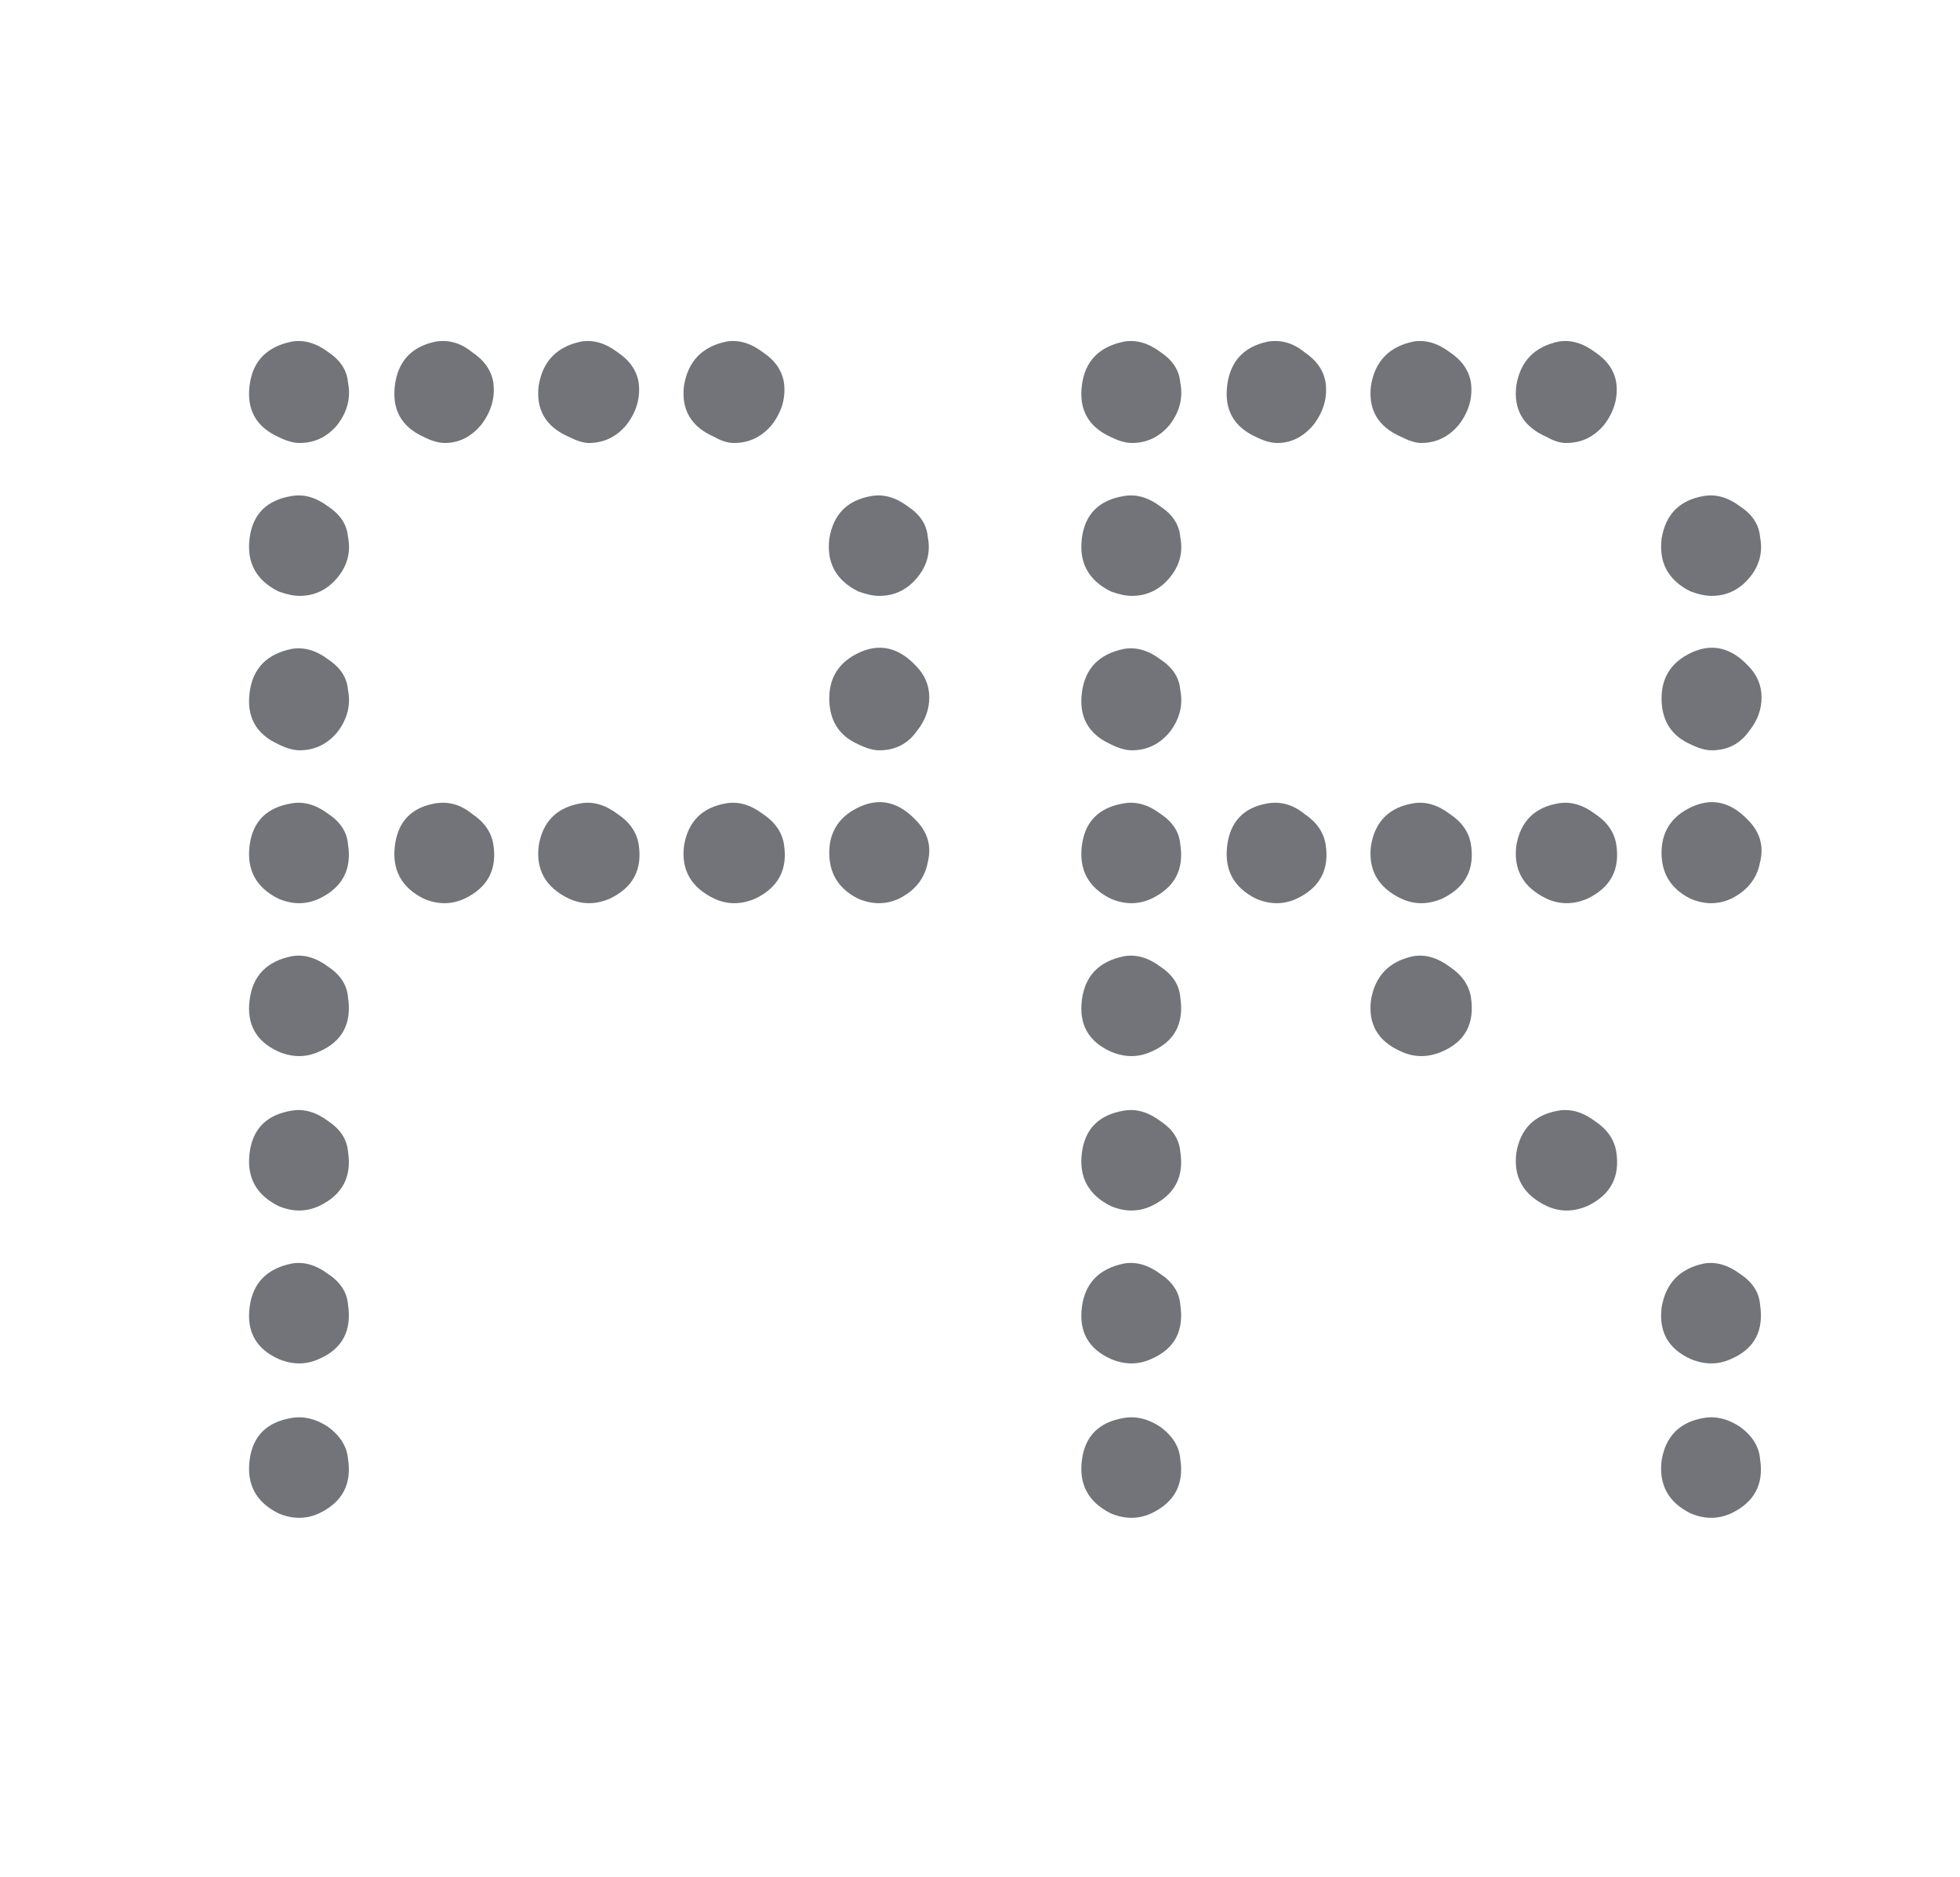 <?xml version="1.0" encoding="UTF-8"?> <svg xmlns="http://www.w3.org/2000/svg" width="94" height="90" viewBox="0 0 94 90" fill="none"> <path d="M13.349 72.572C12.284 72.04 11.824 71.193 11.97 70.031C12.115 68.869 12.792 68.192 14.002 67.998C14.583 67.901 15.164 68.047 15.745 68.434C16.326 68.869 16.64 69.378 16.689 69.958C16.882 71.168 16.422 72.04 15.309 72.572C14.68 72.862 14.027 72.862 13.349 72.572ZM13.349 65.167C12.284 64.683 11.824 63.86 11.97 62.698C12.115 61.537 12.792 60.835 14.002 60.593C14.583 60.496 15.164 60.666 15.745 61.101C16.326 61.488 16.64 61.972 16.689 62.553C16.882 63.812 16.422 64.683 15.309 65.167C14.68 65.457 14.027 65.457 13.349 65.167ZM13.349 57.834C12.284 57.302 11.824 56.455 11.97 55.293C12.115 54.132 12.792 53.454 14.002 53.26C14.583 53.164 15.164 53.333 15.745 53.769C16.326 54.156 16.64 54.64 16.689 55.221C16.882 56.431 16.422 57.302 15.309 57.834C14.68 58.125 14.027 58.125 13.349 57.834ZM13.349 50.429C12.284 49.945 11.824 49.122 11.97 47.961C12.115 46.799 12.792 46.097 14.002 45.855C14.583 45.758 15.164 45.928 15.745 46.363C16.326 46.751 16.64 47.235 16.689 47.815C16.882 49.074 16.422 49.945 15.309 50.429C14.68 50.719 14.027 50.719 13.349 50.429ZM13.349 43.096C12.284 42.564 11.824 41.717 11.97 40.555C12.115 39.394 12.792 38.716 14.002 38.523C14.583 38.426 15.164 38.595 15.745 39.031C16.326 39.418 16.64 39.902 16.689 40.483C16.882 41.693 16.422 42.564 15.309 43.096C14.68 43.387 14.027 43.387 13.349 43.096ZM20.319 43.096C19.254 42.564 18.794 41.717 18.939 40.555C19.084 39.394 19.738 38.716 20.899 38.523C21.529 38.426 22.109 38.595 22.642 39.031C23.223 39.418 23.561 39.902 23.658 40.483C23.852 41.693 23.392 42.564 22.279 43.096C21.649 43.387 20.996 43.387 20.319 43.096ZM27.288 43.096C26.175 42.564 25.691 41.717 25.836 40.555C26.03 39.394 26.707 38.716 27.869 38.523C28.45 38.426 29.03 38.595 29.611 39.031C30.192 39.418 30.531 39.902 30.628 40.483C30.821 41.693 30.361 42.564 29.248 43.096C28.571 43.387 27.917 43.387 27.288 43.096ZM34.258 43.096C33.145 42.564 32.66 41.717 32.806 40.555C32.999 39.394 33.677 38.716 34.839 38.523C35.419 38.426 36 38.595 36.581 39.031C37.162 39.418 37.501 39.902 37.597 40.483C37.791 41.693 37.331 42.564 36.218 43.096C35.54 43.387 34.887 43.387 34.258 43.096ZM41.155 43.096C40.283 42.661 39.824 41.983 39.775 41.064C39.727 40.096 40.09 39.37 40.864 38.886C41.977 38.208 42.994 38.353 43.913 39.321C44.494 39.902 44.688 40.58 44.494 41.354C44.349 42.128 43.889 42.709 43.115 43.096C42.486 43.387 41.832 43.387 41.155 43.096ZM13.349 35.691C12.284 35.207 11.824 34.384 11.97 33.223C12.115 32.061 12.792 31.359 14.002 31.117C14.583 31.021 15.164 31.19 15.745 31.626C16.326 32.013 16.64 32.497 16.689 33.078C16.834 33.804 16.664 34.481 16.18 35.11C15.696 35.691 15.091 35.982 14.365 35.982C14.075 35.982 13.736 35.885 13.349 35.691ZM41.155 35.691C40.283 35.304 39.824 34.626 39.775 33.658C39.727 32.69 40.09 31.964 40.864 31.48C41.977 30.803 42.994 30.948 43.913 31.916C44.349 32.352 44.567 32.86 44.567 33.441C44.567 34.021 44.373 34.554 43.986 35.038C43.55 35.667 42.946 35.982 42.171 35.982C41.881 35.982 41.542 35.885 41.155 35.691ZM13.349 28.359C12.284 27.826 11.824 26.979 11.97 25.818C12.115 24.656 12.792 23.978 14.002 23.785C14.583 23.688 15.164 23.857 15.745 24.293C16.326 24.68 16.64 25.164 16.689 25.745C16.834 26.471 16.664 27.124 16.18 27.705C15.696 28.286 15.091 28.576 14.365 28.576C14.075 28.576 13.736 28.504 13.349 28.359ZM41.155 28.359C40.09 27.826 39.63 26.979 39.775 25.818C39.969 24.656 40.647 23.978 41.808 23.785C42.389 23.688 42.97 23.857 43.55 24.293C44.131 24.68 44.446 25.164 44.494 25.745C44.639 26.471 44.47 27.124 43.986 27.705C43.502 28.286 42.897 28.576 42.171 28.576C41.881 28.576 41.542 28.504 41.155 28.359ZM13.349 20.953C12.284 20.469 11.824 19.647 11.97 18.485C12.115 17.323 12.792 16.622 14.002 16.38C14.583 16.283 15.164 16.452 15.745 16.888C16.326 17.275 16.64 17.759 16.689 18.34C16.834 19.066 16.664 19.743 16.18 20.373C15.696 20.953 15.091 21.244 14.365 21.244C14.075 21.244 13.736 21.147 13.349 20.953ZM20.319 20.953C19.254 20.469 18.794 19.647 18.939 18.485C19.084 17.323 19.738 16.622 20.899 16.38C21.529 16.283 22.109 16.452 22.642 16.888C23.223 17.275 23.561 17.759 23.658 18.34C23.755 19.066 23.561 19.743 23.077 20.373C22.593 20.953 22.012 21.244 21.335 21.244C21.044 21.244 20.706 21.147 20.319 20.953ZM27.288 20.953C26.175 20.469 25.691 19.647 25.836 18.485C26.03 17.323 26.707 16.622 27.869 16.38C28.45 16.283 29.03 16.452 29.611 16.888C30.192 17.275 30.531 17.759 30.628 18.34C30.724 19.066 30.531 19.743 30.047 20.373C29.563 20.953 28.958 21.244 28.232 21.244C27.99 21.244 27.675 21.147 27.288 20.953ZM34.258 20.953C33.145 20.469 32.66 19.647 32.806 18.485C32.999 17.323 33.677 16.622 34.839 16.38C35.419 16.283 36 16.452 36.581 16.888C37.162 17.275 37.501 17.759 37.597 18.34C37.694 19.066 37.501 19.743 37.017 20.373C36.532 20.953 35.928 21.244 35.202 21.244C34.911 21.244 34.596 21.147 34.258 20.953Z" fill="#72747A"></path> <path d="M53.265 72.572C52.2 72.04 51.74 71.193 51.885 70.031C52.031 68.869 52.708 68.192 53.918 67.998C54.499 67.901 55.08 68.047 55.66 68.434C56.241 68.869 56.556 69.378 56.604 69.958C56.798 71.168 56.338 72.04 55.225 72.572C54.596 72.862 53.942 72.862 53.265 72.572ZM81.07 72.572C80.006 72.04 79.546 71.193 79.691 70.031C79.885 68.869 80.562 68.192 81.724 67.998C82.305 67.901 82.885 68.047 83.466 68.434C84.047 68.869 84.362 69.378 84.41 69.958C84.604 71.168 84.144 72.04 83.031 72.572C82.401 72.862 81.748 72.862 81.07 72.572ZM53.265 65.167C52.2 64.683 51.74 63.86 51.885 62.698C52.031 61.537 52.708 60.835 53.918 60.593C54.499 60.496 55.08 60.666 55.66 61.101C56.241 61.488 56.556 61.972 56.604 62.553C56.798 63.812 56.338 64.683 55.225 65.167C54.596 65.457 53.942 65.457 53.265 65.167ZM81.07 65.167C80.006 64.683 79.546 63.86 79.691 62.698C79.885 61.537 80.562 60.835 81.724 60.593C82.305 60.496 82.885 60.666 83.466 61.101C84.047 61.488 84.362 61.972 84.41 62.553C84.604 63.812 84.144 64.683 83.031 65.167C82.401 65.457 81.748 65.457 81.07 65.167ZM53.265 57.834C52.2 57.302 51.74 56.455 51.885 55.293C52.031 54.132 52.708 53.454 53.918 53.26C54.499 53.164 55.08 53.333 55.66 53.769C56.241 54.156 56.556 54.64 56.604 55.221C56.798 56.431 56.338 57.302 55.225 57.834C54.596 58.125 53.942 58.125 53.265 57.834ZM74.174 57.834C73.06 57.302 72.576 56.455 72.722 55.293C72.915 54.132 73.593 53.454 74.754 53.26C75.335 53.164 75.916 53.333 76.497 53.769C77.078 54.156 77.416 54.64 77.513 55.221C77.707 56.431 77.247 57.302 76.134 57.834C75.456 58.125 74.803 58.125 74.174 57.834ZM53.265 50.429C52.2 49.945 51.74 49.122 51.885 47.961C52.031 46.799 52.708 46.097 53.918 45.855C54.499 45.758 55.08 45.928 55.66 46.363C56.241 46.751 56.556 47.235 56.604 47.815C56.798 49.074 56.338 49.945 55.225 50.429C54.596 50.719 53.942 50.719 53.265 50.429ZM67.204 50.429C66.091 49.945 65.607 49.122 65.752 47.961C65.945 46.799 66.623 46.097 67.785 45.855C68.365 45.758 68.946 45.928 69.527 46.363C70.108 46.751 70.447 47.235 70.543 47.815C70.737 49.074 70.277 49.945 69.164 50.429C68.487 50.719 67.833 50.719 67.204 50.429ZM53.265 43.096C52.2 42.564 51.74 41.717 51.885 40.555C52.031 39.394 52.708 38.716 53.918 38.523C54.499 38.426 55.08 38.595 55.66 39.031C56.241 39.418 56.556 39.902 56.604 40.483C56.798 41.693 56.338 42.564 55.225 43.096C54.596 43.387 53.942 43.387 53.265 43.096ZM60.234 43.096C59.169 42.564 58.71 41.717 58.855 40.555C59 39.394 59.654 38.716 60.815 38.523C61.444 38.426 62.025 38.595 62.557 39.031C63.138 39.418 63.477 39.902 63.574 40.483C63.767 41.693 63.308 42.564 62.194 43.096C61.565 43.387 60.912 43.387 60.234 43.096ZM67.204 43.096C66.091 42.564 65.607 41.717 65.752 40.555C65.945 39.394 66.623 38.716 67.785 38.523C68.365 38.426 68.946 38.595 69.527 39.031C70.108 39.418 70.447 39.902 70.543 40.483C70.737 41.693 70.277 42.564 69.164 43.096C68.487 43.387 67.833 43.387 67.204 43.096ZM74.174 43.096C73.06 42.564 72.576 41.717 72.722 40.555C72.915 39.394 73.593 38.716 74.754 38.523C75.335 38.426 75.916 38.595 76.497 39.031C77.078 39.418 77.416 39.902 77.513 40.483C77.707 41.693 77.247 42.564 76.134 43.096C75.456 43.387 74.803 43.387 74.174 43.096ZM81.07 43.096C80.199 42.661 79.74 41.983 79.691 41.064C79.643 40.096 80.006 39.37 80.78 38.886C81.893 38.208 82.91 38.353 83.829 39.321C84.41 39.902 84.604 40.58 84.41 41.354C84.265 42.128 83.805 42.709 83.031 43.096C82.401 43.387 81.748 43.387 81.07 43.096ZM53.265 35.691C52.2 35.207 51.74 34.384 51.885 33.223C52.031 32.061 52.708 31.359 53.918 31.117C54.499 31.021 55.08 31.19 55.66 31.626C56.241 32.013 56.556 32.497 56.604 33.078C56.749 33.804 56.58 34.481 56.096 35.11C55.612 35.691 55.007 35.982 54.281 35.982C53.991 35.982 53.652 35.885 53.265 35.691ZM81.07 35.691C80.199 35.304 79.74 34.626 79.691 33.658C79.643 32.69 80.006 31.964 80.78 31.48C81.893 30.803 82.91 30.948 83.829 31.916C84.265 32.352 84.483 32.86 84.483 33.441C84.483 34.021 84.289 34.554 83.902 35.038C83.466 35.667 82.861 35.982 82.087 35.982C81.796 35.982 81.458 35.885 81.07 35.691ZM53.265 28.359C52.2 27.826 51.74 26.979 51.885 25.818C52.031 24.656 52.708 23.978 53.918 23.785C54.499 23.688 55.08 23.857 55.66 24.293C56.241 24.68 56.556 25.164 56.604 25.745C56.749 26.471 56.58 27.124 56.096 27.705C55.612 28.286 55.007 28.576 54.281 28.576C53.991 28.576 53.652 28.504 53.265 28.359ZM81.07 28.359C80.006 27.826 79.546 26.979 79.691 25.818C79.885 24.656 80.562 23.978 81.724 23.785C82.305 23.688 82.885 23.857 83.466 24.293C84.047 24.68 84.362 25.164 84.41 25.745C84.555 26.471 84.386 27.124 83.902 27.705C83.418 28.286 82.813 28.576 82.087 28.576C81.796 28.576 81.458 28.504 81.07 28.359ZM53.265 20.953C52.2 20.469 51.74 19.647 51.885 18.485C52.031 17.323 52.708 16.622 53.918 16.38C54.499 16.283 55.08 16.452 55.66 16.888C56.241 17.275 56.556 17.759 56.604 18.34C56.749 19.066 56.58 19.743 56.096 20.373C55.612 20.953 55.007 21.244 54.281 21.244C53.991 21.244 53.652 21.147 53.265 20.953ZM60.234 20.953C59.169 20.469 58.71 19.647 58.855 18.485C59 17.323 59.654 16.622 60.815 16.38C61.444 16.283 62.025 16.452 62.557 16.888C63.138 17.275 63.477 17.759 63.574 18.34C63.671 19.066 63.477 19.743 62.993 20.373C62.509 20.953 61.928 21.244 61.251 21.244C60.96 21.244 60.621 21.147 60.234 20.953ZM67.204 20.953C66.091 20.469 65.607 19.647 65.752 18.485C65.945 17.323 66.623 16.622 67.785 16.38C68.365 16.283 68.946 16.452 69.527 16.888C70.108 17.275 70.447 17.759 70.543 18.34C70.64 19.066 70.447 19.743 69.963 20.373C69.479 20.953 68.874 21.244 68.148 21.244C67.906 21.244 67.591 21.147 67.204 20.953ZM74.174 20.953C73.06 20.469 72.576 19.647 72.722 18.485C72.915 17.323 73.593 16.622 74.754 16.38C75.335 16.283 75.916 16.452 76.497 16.888C77.078 17.275 77.416 17.759 77.513 18.34C77.61 19.066 77.416 19.743 76.932 20.373C76.448 20.953 75.843 21.244 75.117 21.244C74.827 21.244 74.512 21.147 74.174 20.953Z" fill="#72747A"></path> </svg> 